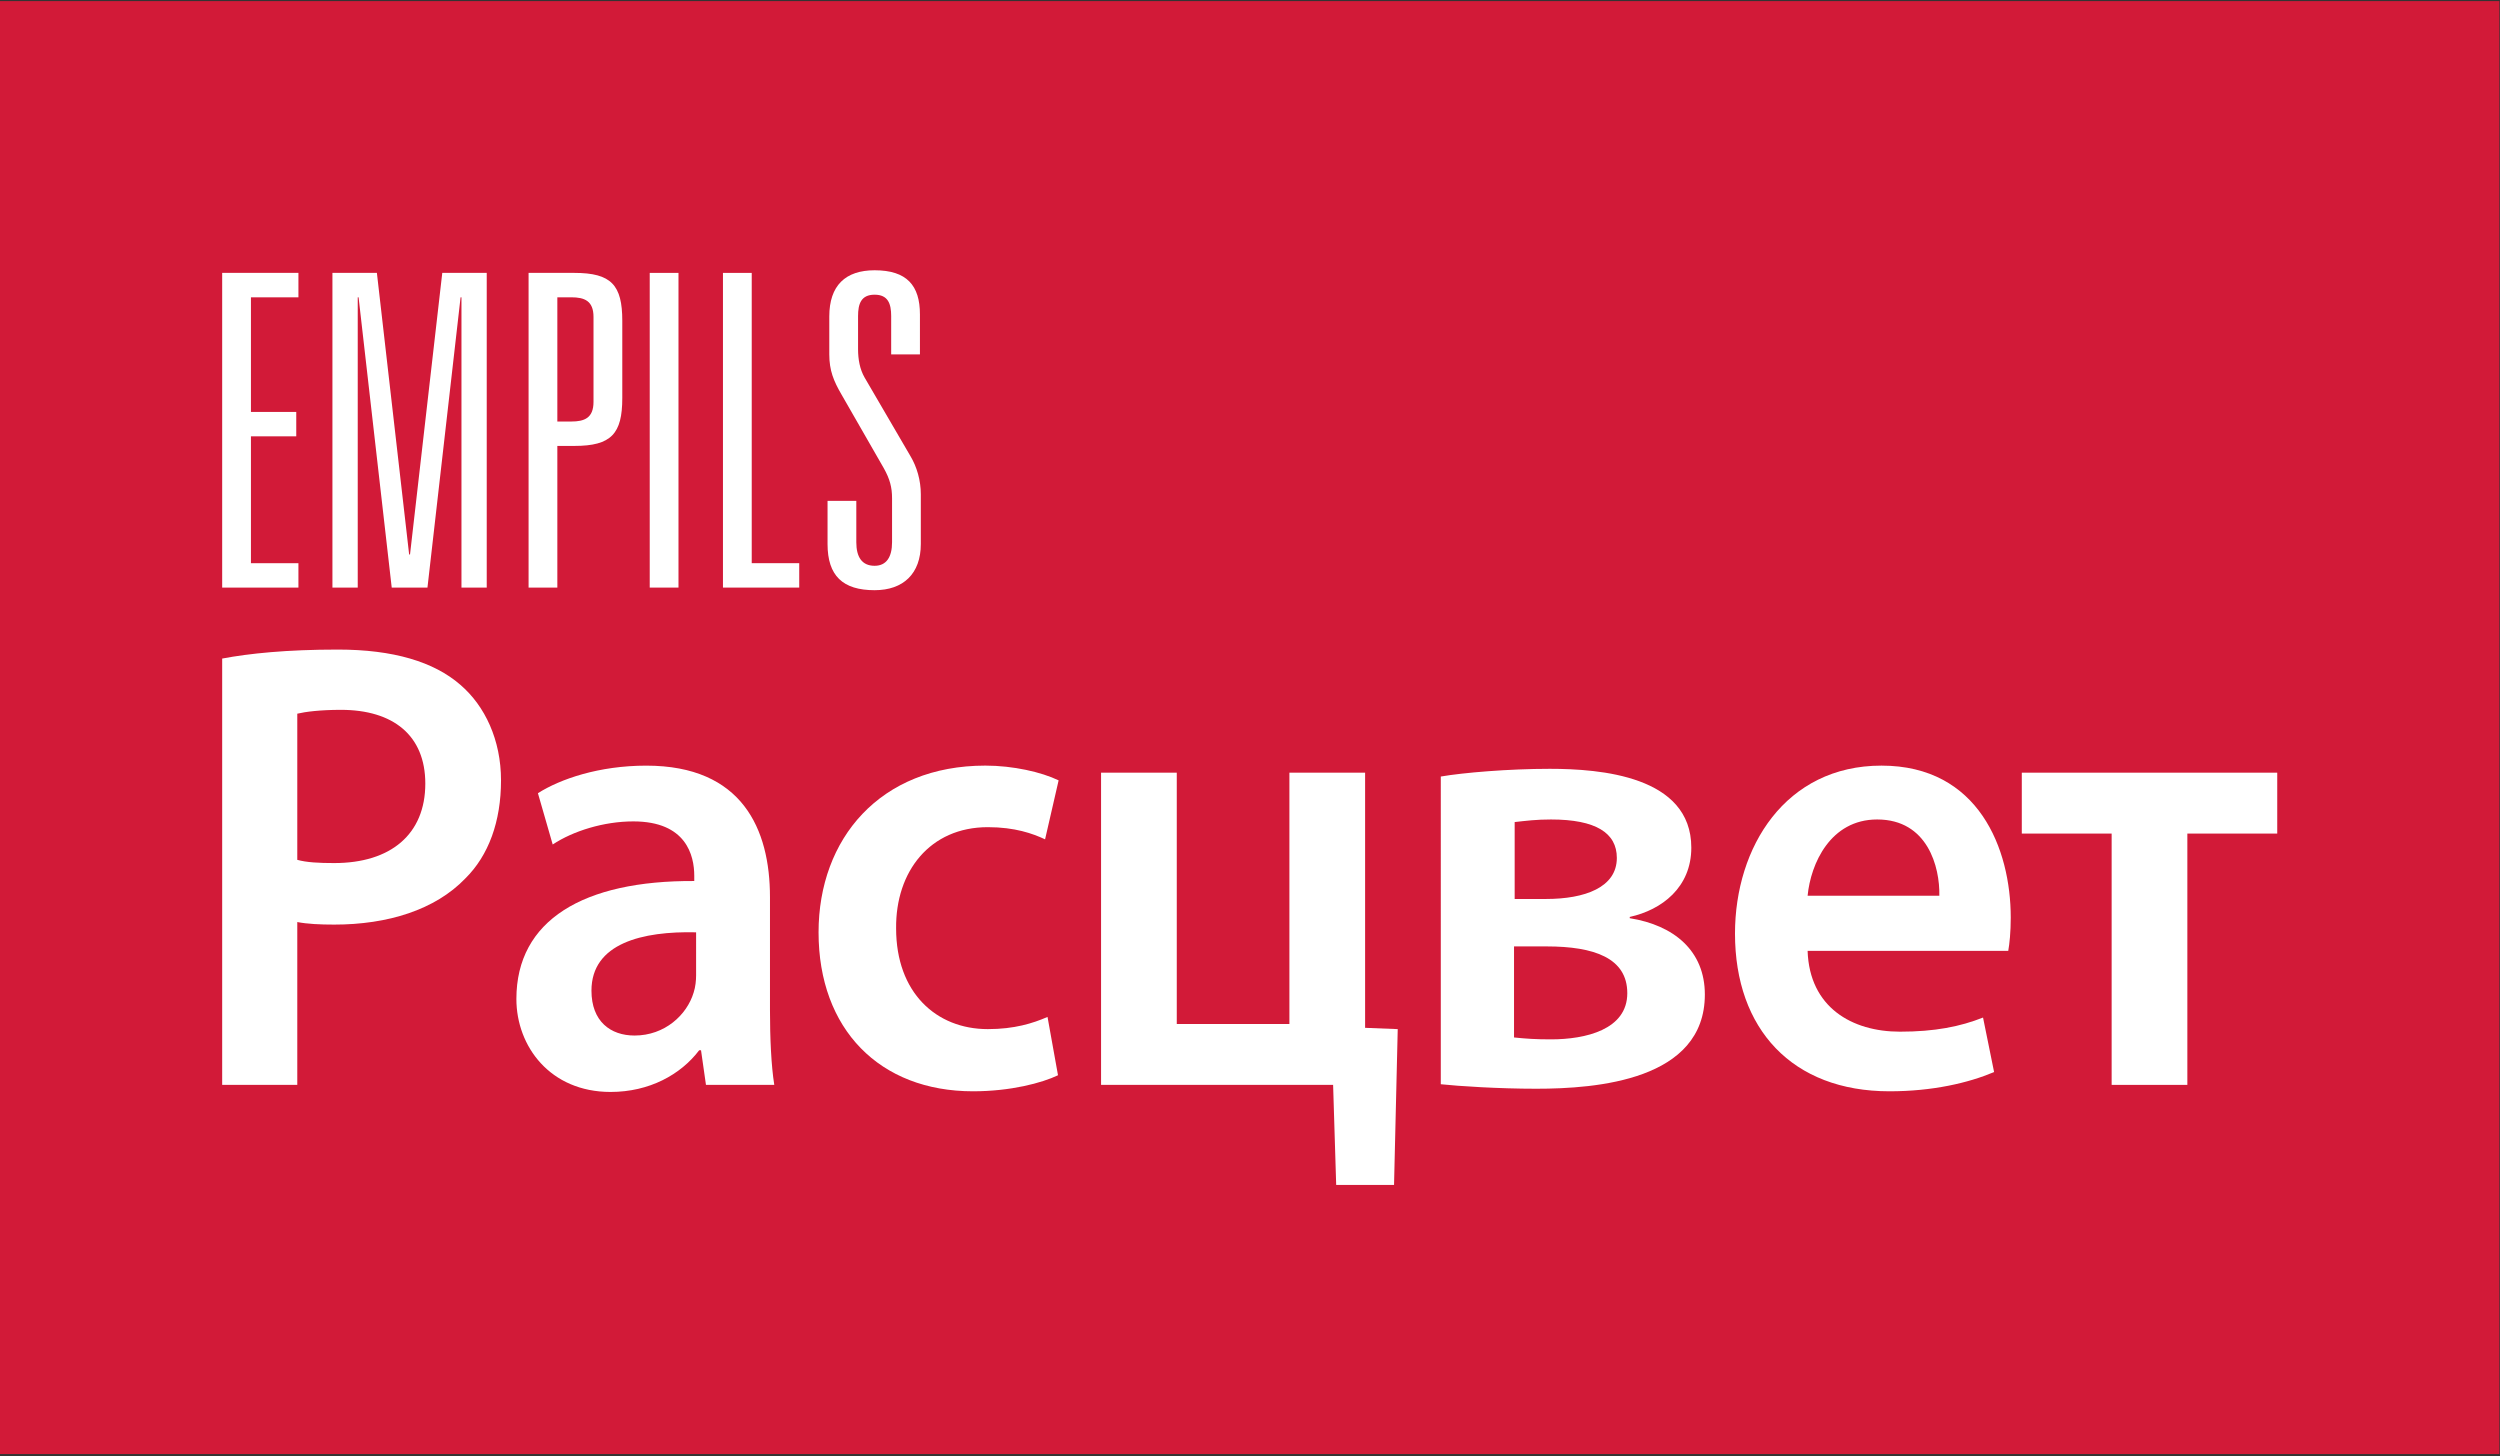 <?xml version="1.0" encoding="UTF-8" standalone="no"?>
<!-- Created with Inkscape (http://www.inkscape.org/) -->

<svg
   version="1.1"
   id="svg2"
   width="188.976"
   height="110.07"
   viewBox="0 0 188.976 110.07"
   sodipodi:docname="RASCVET_logo.ai"
   xmlns:inkscape="http://www.inkscape.org/namespaces/inkscape"
   xmlns:sodipodi="http://sodipodi.sourceforge.net/DTD/sodipodi-0.dtd"
   xmlns="http://www.w3.org/2000/svg"
   xmlns:svg="http://www.w3.org/2000/svg">
  <rect x="0" y="0" width="188.976" height="110.07" fill="#333333" stroke="none"/>
  <defs
     id="defs6">
    <clipPath
       clipPathUnits="userSpaceOnUse"
       id="clipPath26">
      <path
         d="M 0,82.553 H 141.732 V 0 H 0 Z"
         id="path24" />
    </clipPath>
  </defs>
  <sodipodi:namedview
     id="namedview4"
     pagecolor="#ffffff"
     bordercolor="#000000"
     borderopacity="0.25"
     inkscape:showpageshadow="2"
     inkscape:pageopacity="0.0"
     inkscape:pagecheckerboard="0"
     inkscape:deskcolor="#d1d1d1" />
  <g
     id="g8"
     inkscape:groupmode="layer"
     inkscape:label="RASCVET_logo"
     transform="matrix(1.333,0,0,-1.333,0,110.07)">
    <path
       d="M 0,0.119 H 141.732 V 82.51 H 0 Z"
       style="fill:#d21a38;fill-opacity:1;fill-rule:nonzero;stroke:none"
       id="path10" />
    <g
       id="g12"
       transform="translate(12.599,67.098)">
      <path
         d="m 0,0 v -17.844 h 4.324 v 1.383 H 1.631 v 7.193 h 2.57 v 1.383 h -2.57 v 6.501 H 4.324 V 0 Z"
         style="fill:#ffffff;fill-opacity:1;fill-rule:nonzero;stroke:none"
         id="path14" />
    </g>
    <g
       id="g16"
       transform="translate(25.08,67.098)">
      <path
         d="m 0,0 -1.829,-15.967 h -0.05 L -3.708,0 h -2.521 v -17.845 h 1.435 v 16.46 h 0.048 l 1.879,-16.46 h 2.027 l 1.878,16.46 h 0.05 v -16.46 H 2.521 V 0 Z"
         style="fill:#ffffff;fill-opacity:1;fill-rule:nonzero;stroke:none"
         id="path18" />
    </g>
    <g
       id="g20">
      <g
         id="g22"
         clip-path="url(#clipPath26)">
        <g
           id="g28"
           transform="translate(32.396,58.67)">
          <path
             d="m 0,0 c 0.742,0 1.26,0.198 1.26,1.112 v 4.82 C 1.26,6.846 0.742,7.044 0,7.044 H -0.791 V 0 Z m -2.422,8.428 h 2.595 c 2.101,0 2.719,-0.692 2.719,-2.719 V 1.334 c 0,-2.026 -0.618,-2.718 -2.719,-2.718 h -0.964 v -8.033 h -1.631 z"
             style="fill:#ffffff;fill-opacity:1;fill-rule:nonzero;stroke:none"
             id="path30" />
        </g>
        <path
           d="m 36.844,67.098 h 1.631 V 49.253 h -1.631 z"
           style="fill:#ffffff;fill-opacity:1;fill-rule:nonzero;stroke:none"
           id="path32" />
        <g
           id="g34"
           transform="translate(40.997,67.098)">
          <path
             d="m 0,0 h 1.631 v -16.461 h 2.694 v -1.384 H 0 Z"
             style="fill:#ffffff;fill-opacity:1;fill-rule:nonzero;stroke:none"
             id="path36" />
        </g>
        <g
           id="g38"
           transform="translate(50.536,64.651)">
          <path
             d="M 0,0 C 0,0.692 -0.173,1.211 -0.939,1.211 -1.705,1.211 -1.878,0.692 -1.878,0 v -1.878 c 0,-0.569 0.099,-1.137 0.37,-1.607 l 2.596,-4.449 c 0.37,-0.617 0.593,-1.383 0.593,-2.175 v -2.818 c 0,-1.68 -0.989,-2.619 -2.62,-2.619 -1.804,0 -2.669,0.815 -2.669,2.619 v 2.448 h 1.631 v -2.348 c 0,-0.84 0.321,-1.335 1.038,-1.335 0.667,0 0.989,0.495 0.989,1.335 v 2.495 c 0,0.619 -0.124,1.088 -0.47,1.707 l -2.397,4.176 c -0.445,0.767 -0.692,1.36 -0.692,2.274 v 2.151 c 0,1.754 0.914,2.62 2.57,2.62 1.829,0 2.57,-0.866 2.57,-2.497 v -2.274 l -1.631,0 z"
             style="fill:#ffffff;fill-opacity:1;fill-rule:nonzero;stroke:none"
             id="path40" />
        </g>
        <g
           id="g42"
           transform="translate(16.858,33.814)">
          <path
             d="m 0,0 c 0.523,-0.146 1.221,-0.183 2.094,-0.183 3.211,0 5.166,1.636 5.166,4.508 0,2.726 -1.815,4.181 -4.782,4.181 C 1.292,8.506 0.453,8.397 0,8.288 Z m -4.259,11.414 c 1.536,0.291 3.665,0.51 6.562,0.51 3.142,0 5.445,-0.691 6.947,-2 1.396,-1.2 2.303,-3.127 2.303,-5.417 0,-2.326 -0.698,-4.254 -2.025,-5.563 C 7.818,-2.837 5.13,-3.672 2.094,-3.672 1.292,-3.672 0.558,-3.637 0,-3.527 v -9.234 h -4.259 z"
             style="fill:#ffffff;fill-opacity:1;fill-rule:nonzero;stroke:none"
             id="path44" />
        </g>
        <g
           id="g46"
           transform="translate(39.474,29.704)">
          <path
             d="m 0,0 c -3.037,0.073 -5.934,-0.617 -5.934,-3.307 0,-1.747 1.082,-2.546 2.444,-2.546 1.71,0 2.967,1.164 3.35,2.436 0.106,0.328 0.14,0.691 0.14,0.981 z m 0.559,-8.652 -0.28,1.963 H 0.174 c -1.047,-1.381 -2.826,-2.363 -5.026,-2.363 -3.42,0 -5.339,2.581 -5.339,5.273 0,4.47 3.804,6.723 10.087,6.688 V 3.2 c 0,1.162 -0.455,3.09 -3.456,3.09 -1.676,0 -3.42,-0.546 -4.572,-1.31 L -8.97,7.889 c 1.257,0.8 3.456,1.563 6.143,1.563 5.445,0 7.016,-3.598 7.016,-7.453 v -6.397 c 0,-1.599 0.07,-3.164 0.244,-4.254 z"
             style="fill:#ffffff;fill-opacity:1;fill-rule:nonzero;stroke:none"
             id="path48" />
        </g>
        <g
           id="g50"
           transform="translate(59.996,21.599)">
          <path
             d="m 0,0 c -0.908,-0.437 -2.688,-0.91 -4.817,-0.91 -5.305,0 -8.761,3.526 -8.761,9.015 0,5.308 3.491,9.454 9.459,9.454 1.571,0 3.177,-0.365 4.154,-0.837 l -0.768,-3.344 c -0.698,0.327 -1.71,0.69 -3.246,0.69 -3.281,0 -5.236,-2.508 -5.201,-5.744 0,-3.636 2.269,-5.708 5.201,-5.708 1.501,0 2.548,0.327 3.385,0.691 z"
             style="fill:#ffffff;fill-opacity:1;fill-rule:nonzero;stroke:none"
             id="path52" />
        </g>
        <g
           id="g54"
           transform="translate(66.731,38.757)">
          <path
             d="M 0,0 V -14.25 H 6.387 V 0 h 4.293 v -14.469 l 1.85,-0.073 -0.209,-8.834 H 9.04 l -0.174,5.672 H -4.293 l 0,17.704 z"
             style="fill:#ffffff;fill-opacity:1;fill-rule:nonzero;stroke:none"
             id="path56" />
        </g>
        <g
           id="g58"
           transform="translate(85.892,31.595)">
          <path
             d="m 0,0 h 1.779 c 2.2,0 4.015,0.655 4.015,2.328 0,1.416 -1.188,2.18 -3.735,2.18 C 1.222,4.508 0.663,4.435 0,4.362 Z m -0.036,-7.853 c 0.699,-0.072 1.223,-0.108 2.095,-0.108 1.954,0 4.328,0.546 4.328,2.618 0,1.999 -1.885,2.653 -4.572,2.653 H -0.036 Z M -4.189,6.943 c 1.256,0.219 3.84,0.438 6.179,0.438 2.861,0 8.027,-0.401 8.027,-4.472 0,-2.254 -1.675,-3.527 -3.491,-3.927 V -1.09 c 2.514,-0.4 4.259,-1.854 4.259,-4.327 0,-4.871 -6.143,-5.344 -9.563,-5.344 -2.131,0 -4.398,0.146 -5.411,0.255 z"
             style="fill:#ffffff;fill-opacity:1;fill-rule:nonzero;stroke:none"
             id="path60" />
        </g>
        <g
           id="g62"
           transform="translate(109.974,31.778)">
          <path
             d="M 0,0 C 0.034,1.636 -0.664,4.325 -3.525,4.325 -6.179,4.325 -7.296,1.816 -7.47,0 Z m -7.47,-3.127 c 0.105,-3.199 2.513,-4.581 5.236,-4.581 1.989,0 3.421,0.291 4.712,0.801 l 0.627,-3.091 c -1.464,-0.618 -3.49,-1.091 -5.933,-1.091 -5.515,0 -8.76,3.527 -8.76,8.943 0,4.908 2.861,9.525 8.307,9.525 5.514,0 7.33,-4.726 7.33,-8.616 0,-0.836 -0.07,-1.491 -0.142,-1.89 z"
             style="fill:#ffffff;fill-opacity:1;fill-rule:nonzero;stroke:none"
             id="path64" />
        </g>
        <g
           id="g66"
           transform="translate(129.135,38.757)">
          <path
             d="M 0,0 V -3.453 H -5.097 V -17.704 H -9.39 v 14.251 h -5.095 V 0 Z"
             style="fill:#ffffff;fill-opacity:1;fill-rule:nonzero;stroke:none"
             id="path68" />
        </g>
      </g>
    </g>
  </g>
</svg>
